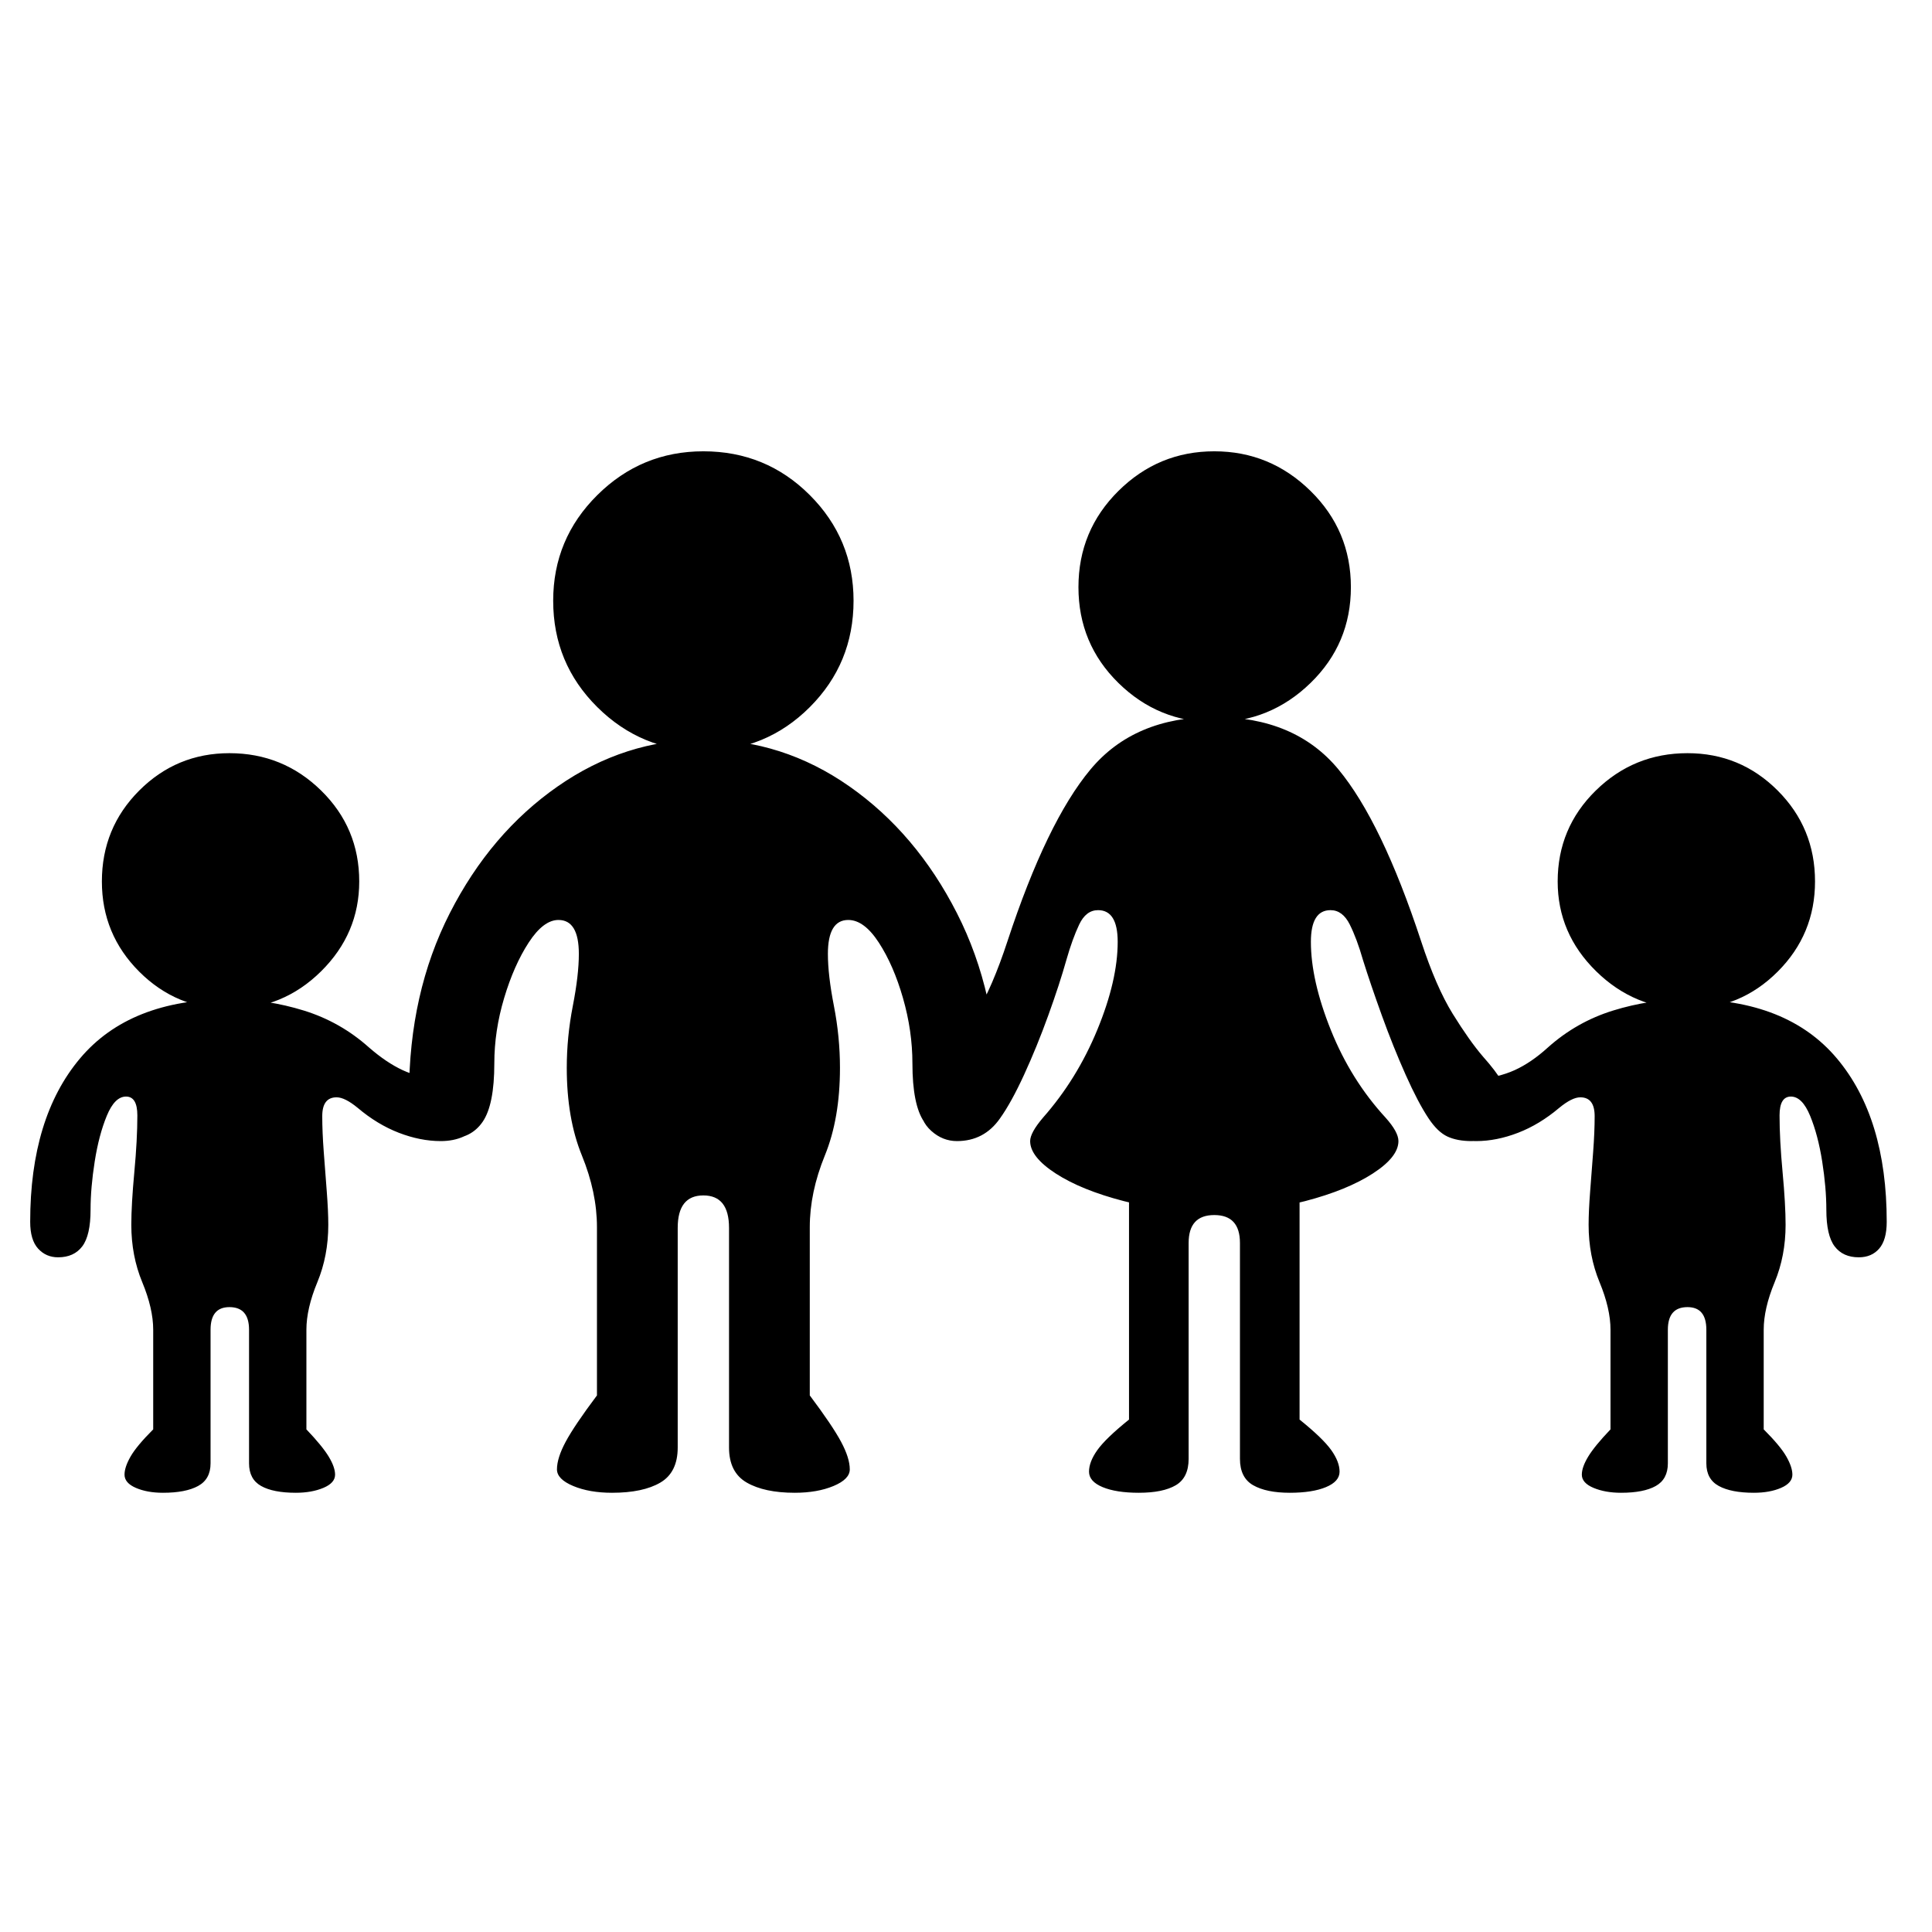 <?xml version="1.0" standalone="no"?>
<!DOCTYPE svg PUBLIC "-//W3C//DTD SVG 1.1//EN" "http://www.w3.org/Graphics/SVG/1.1/DTD/svg11.dtd" >
<svg xmlns="http://www.w3.org/2000/svg" xmlns:xlink="http://www.w3.org/1999/xlink" version="1.1" viewBox="30 -350 2560 2560">
   <path fill="currentColor"
d="M2178 1628q-21 0 -36.5 -6.5t-15.5 -17.5q0 -10 8.5 -24t29.5 -36v-132q0 -28 -14.5 -63t-14.5 -76q0 -18 2 -44t4 -52.5t2 -47.5q0 -25 -19 -25q-11 0 -28 14q-26 22 -54.5 33t-55.5 11q-33 0 -53 -24l53 -58q29 -2 51 -12t44 -30q38 -34 86.5 -49t98.5 -15
q132 0 198 78.5t66 216.5q0 24 -10 35.5t-27 11.5q-21 0 -32 -14.5t-11 -48.5q0 -29 -5.5 -64t-16 -60.5t-25.5 -25.5t-15 25q0 32 4 75t4 70q0 41 -14.5 76t-14.5 63v132q22 22 30 36t8 24q0 11 -15 17.5t-36 6.5q-30 0 -46.5 -9t-16.5 -30v-177q0 -30 -25 -30
q-26 0 -26 30v177q0 21 -16 30t-46 9zM2266 987q-70 0 -121 -50t-51 -119q0 -71 50.5 -120.5t121.5 -49.5q70 0 119.5 49.5t49.5 120.5q0 70 -49.5 119.5t-119.5 49.5zM246 1628q-21 0 -36 -6.5t-15 -17.5q0 -10 8 -24t30 -36v-132q0 -28 -14.5 -63t-14.5 -76q0 -27 4 -70
t4 -75q0 -25 -15 -25t-25.5 25.5t-16 60.5t-5.5 64q0 34 -11 48.5t-32 14.5q-16 0 -26.5 -11.5t-10.5 -35.5q0 -138 66 -216.5t198 -78.5q50 0 98.5 15t86.5 49q23 20 44.5 30t50.5 12l53 58q-19 24 -53 24q-27 0 -55.5 -11t-54.5 -33q-17 -14 -28 -14q-19 0 -19 25
q0 21 2 47.5t4 52.5t2 44q0 41 -14.5 76t-14.5 63v132q21 22 29.5 36t8.5 24q0 11 -15.5 17.5t-36.5 6.5q-30 0 -46 -9t-16 -30v-177q0 -30 -26 -30q-25 0 -25 30v177q0 21 -16.5 30t-46.5 9zM334 987q-70 0 -119.5 -49.5t-49.5 -119.5q0 -71 49.5 -120.5t119.5 -49.5
q71 0 121.5 49.5t50.5 120.5q0 69 -50.5 119t-121.5 50zM1639 1256q-64 0 -120 -14.5t-90 -36.5t-34 -43q0 -11 17 -31q45 -51 72 -116.5t27 -116.5q0 -42 -26 -42q-16 0 -25 19t-17 47q-9 32 -24 73.5t-32 78.5t-32 58q-21 30 -57 30q-19 0 -34 -13.5t-15 -33.5
q0 -17 8.5 -31.5t25.5 -33.5q19 -21 40.5 -56.5t41.5 -96.5q52 -158 110 -227.5t164 -69.5q107 0 164.5 69.5t109.5 227.5q20 61 42 96.5t40 56.5q17 19 25.5 33.5t8.5 31.5q0 20 -14.5 33.5t-34.5 13.5q-19 0 -32 -6t-25 -24q-14 -21 -30.5 -58t-31.5 -78.5t-25 -73.5
q-8 -28 -17.5 -47t-25.5 -19q-26 0 -26 42q0 51 26.5 117t72.5 116q17 19 17 31q0 21 -34 43t-89.5 36.5t-120.5 14.5zM1539 1628q-30 0 -48 -7.5t-18 -20.5t11 -28.5t42 -40.5v-330h226v330q31 25 42 40.5t11 28.5t-18 20.5t-48 7.5q-31 0 -48.5 -10t-17.5 -35v-286
q0 -37 -34 -37t-34 37v286q0 25 -17 35t-49 10zM1639 607q-74 0 -127 -52t-53 -127t53 -127.5t127 -52.5t127.5 52.5t53.5 127.5t-53.5 127t-127.5 52zM841 1628q-30 0 -51.5 -9t-21.5 -22q0 -15 11.5 -36.5t41.5 -61.5v-223q0 -46 -20 -95t-20 -116q0 -41 8 -82t8 -69
q0 -45 -27 -45q-20 0 -39.5 30t-32.5 73.5t-13 86.5q0 55 -15.5 77.5t-45.5 22.5q-52 0 -52 -59q0 -134 54 -240t143 -168t193 -62q105 0 193.5 62t142.5 168t54 240q0 59 -52 59q-30 0 -45.5 -22.5t-15.5 -77.5q0 -43 -12.5 -86.5t-32 -73.5t-40.5 -30q-27 0 -27 45
q0 28 8 69t8 82q0 67 -20 116t-20 95v223q30 40 41.5 61.5t11.5 36.5q0 13 -21.5 22t-51.5 9q-40 0 -63.5 -13.5t-23.5 -46.5v-291q0 -43 -34 -43t-34 43v291q0 33 -23 46.5t-64 13.5zM962 645q-82 0 -140.5 -58t-58.5 -141q0 -82 58.5 -140t140.5 -58q83 0 141 58t58 140
q0 83 -58 141t-141 58z" />
</svg>
